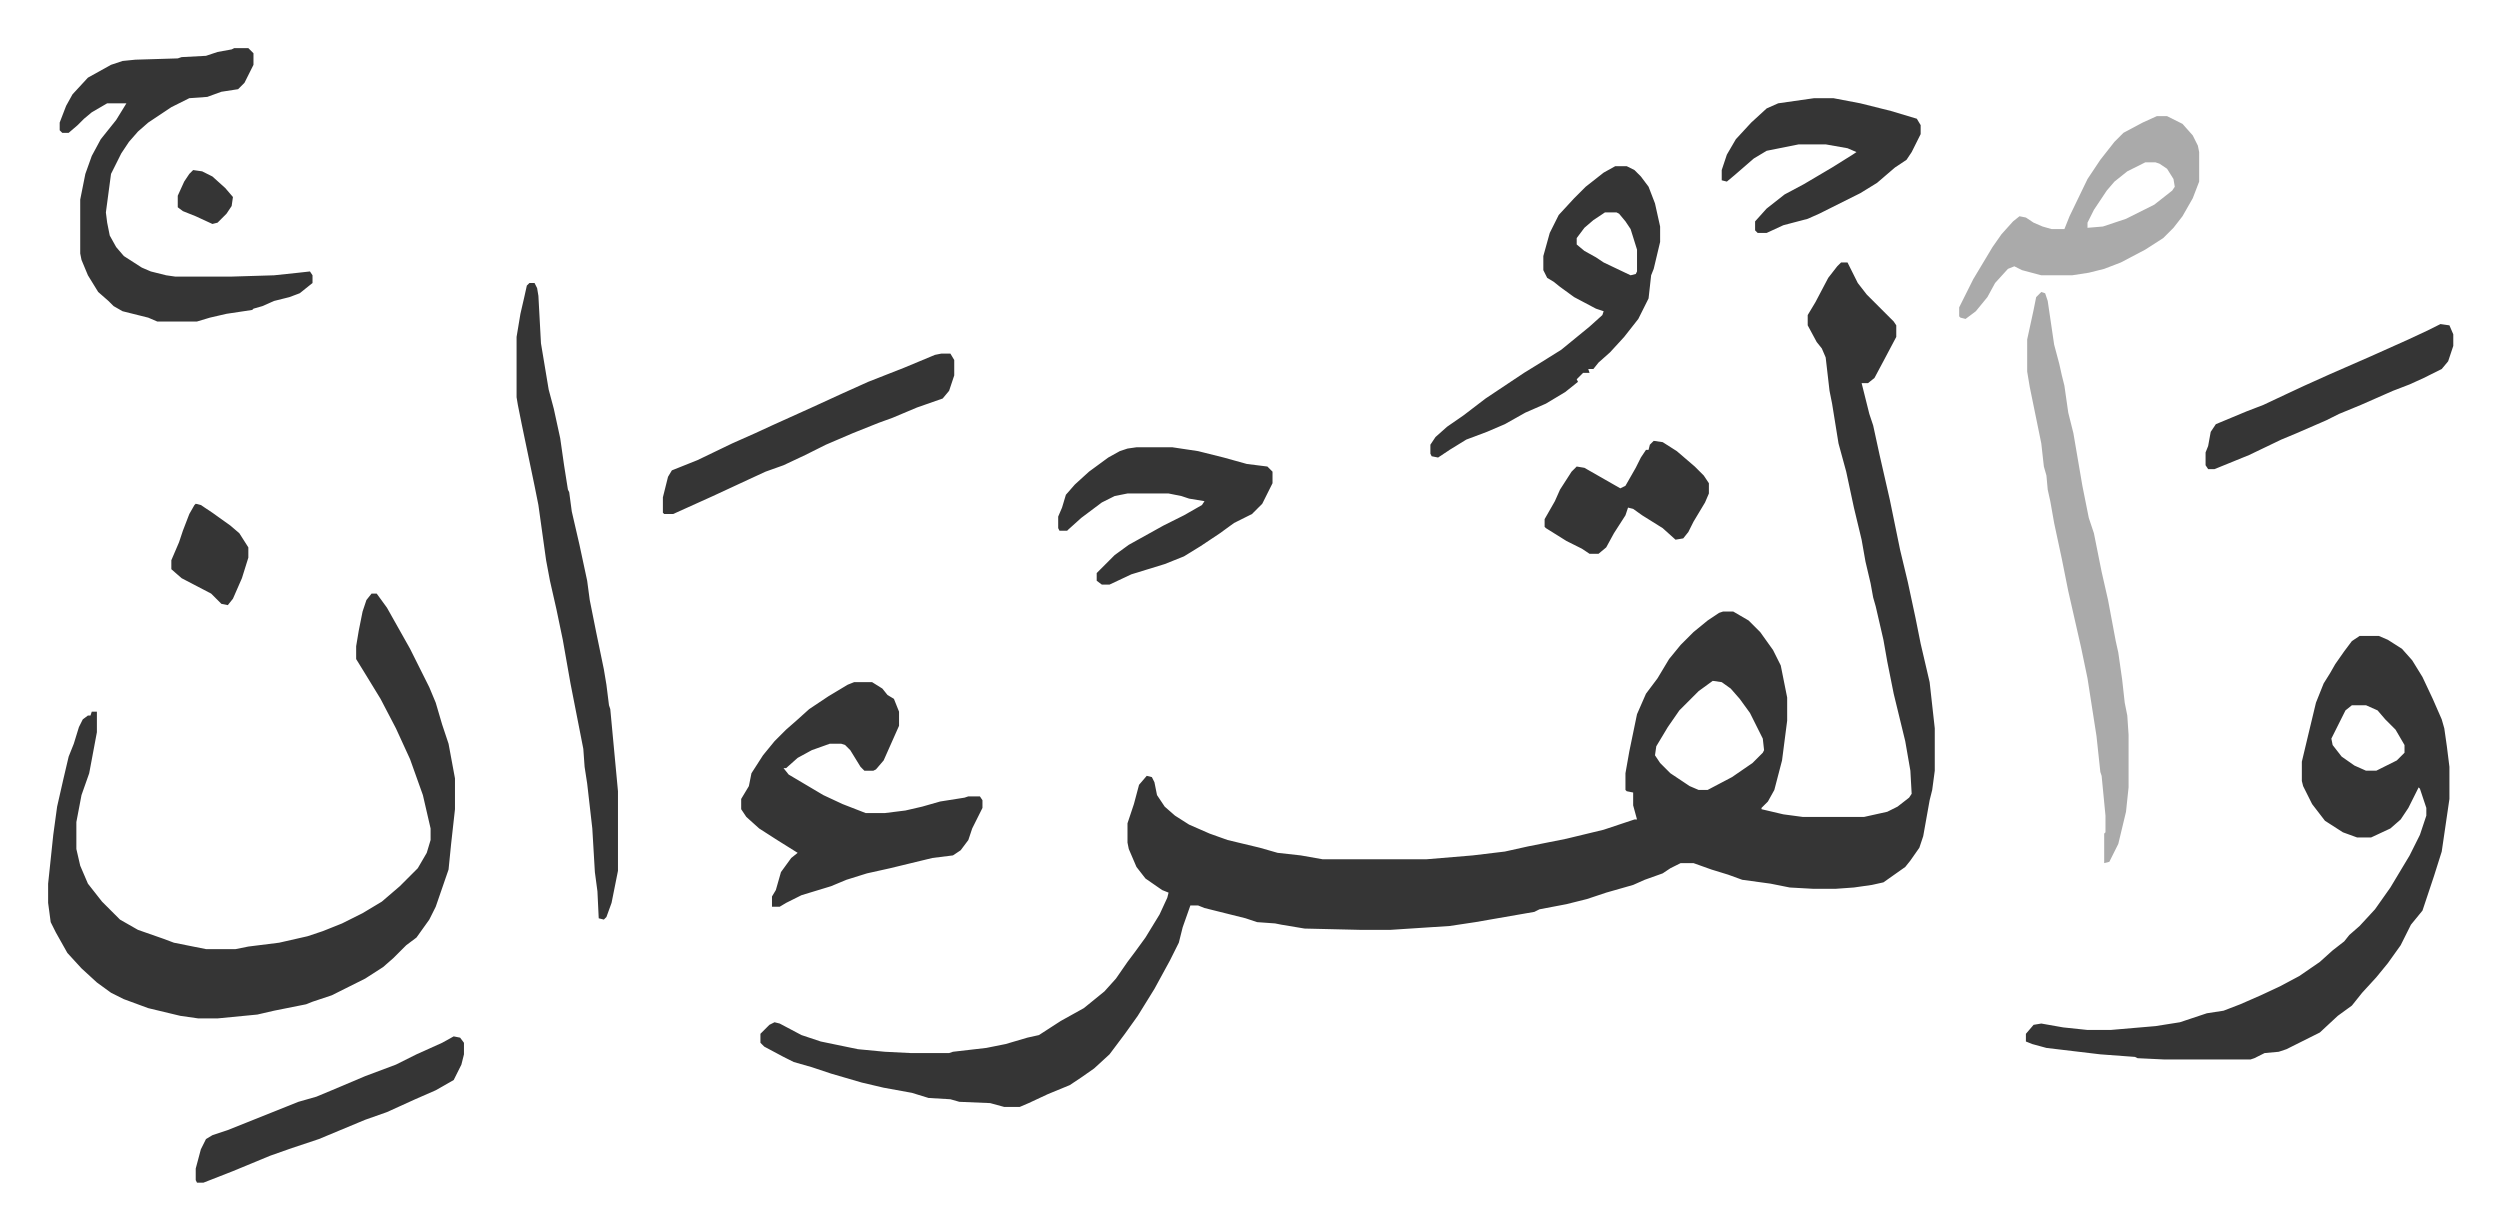 <svg xmlns="http://www.w3.org/2000/svg" viewBox="-37.5 259.5 1947.9 957.9">
    <path fill="#353535" id="rule_normal" d="M1397 464h5l8 16 7 9 5 5 16 16 2 3v9l-9 17-8 15-5 4h-5l6 24 3 9 5 23 8 35 8 39 6 25 6 28 4 20 7 30 4 36v33l-2 15-2 8-5 28-3 9-7 10-4 5-17 12-9 2-14 2-14 1h-18l-18-1-15-3-22-3-11-4-13-4-14-5h-10l-8 4-6 4-14 5-9 4-21 6-15 5-16 4-21 4-4 2-23 4-23 4-20 3-46 3h-24l-43-1-18-3-5-1-14-1-9-3-16-4-16-4-5-2h-6l-6 17-3 12-7 14-12 22-13 21-10 14-6 8-6 8-12 11-10 7-9 6-17 7-15 7-7 3h-12l-11-3-24-1-7-2-17-1-13-4-22-4-17-4-24-7-15-5-14-4-8-4-15-8-3-3v-7l7-7 4-2 4 1 17 9 15 5 29 6 21 2 20 1h30l3-1 26-3 15-3 17-5 9-2 17-11 18-10 16-13 9-10 9-13 6-8 8-11 11-18 6-13 1-4-5-2-13-9-7-9-6-14-1-5v-15l5-15 4-15 6-7 4 1 2 4 2 10 6 9 8 7 11 7 16 7 14 5 25 6 14 4 18 2 17 3h81l36-3 25-3 18-4 30-6 29-7 24-8h2l-3-11v-10l-5-1-1-1v-13l3-17 6-29 7-16 9-12 9-15 9-11 10-10 11-9 9-6 3-1h8l12 7 9 9 10 14 6 12 5 25v18l-4 31-6 23-5 9-5 5v1l17 4 15 2h48l18-4 8-4 9-7 2-3-1-18-4-23-9-37-5-25-3-17-6-26-2-7-2-11-4-17-3-17-6-25-6-28-6-22-5-31-2-10-3-26-3-7-4-5-7-13v-8l6-10 10-19 7-9zm-100 326-11 8-15 15-9 13-9 15-1 7 4 6 8 8 15 10 7 3h7l19-10 16-11 8-8 1-2-1-9-10-20-8-11-7-8-7-5zM252 722h4l8 11 9 16 9 16 15 30 5 12 5 17 5 15 5 27v24l-3 27-2 20-10 29-5 10-10 14-8 6-10 10-8 7-14 9-26 13-15 5-5 2-25 5-13 3-31 3h-15l-14-2-25-6-19-7-10-5-11-8-12-11-11-12-9-16-4-8-2-15v-15l4-38 3-22 5-22 4-17 4-10 4-13 3-6 4-3h2l1-3h4v16l-6 32-6 17-4 21v21l3 13 6 14 11 14 14 14 14 8 20 7 8 3 25 5h23l10-2 24-3 22-5 12-4 15-6 16-8 15-9 14-12 9-9 5-5 7-12 3-10v-9l-6-26-10-28-11-24-12-23-11-18-8-13v-10l2-12 3-15 3-9zm1549 33h15l7 3 11 7 8 9 8 13 8 17 7 16 2 7 2 14 2 16v25l-6 41-6 19-3 9-6 18-9 11-8 16-10 14-9 11-11 12-8 10-11 8-14 13-26 13-6 2-11 1-8 4-3 1h-67l-21-1-2-1-27-2-42-5-11-3-5-2v-6l6-7 6-1 17 3 19 2h18l35-3 19-3 21-7 13-2 13-5 16-7 15-7 15-8 16-11 10-9 9-7 4-5 8-7 12-13 12-17 15-25 8-16 5-15v-6l-5-15-1-1-8 16-6 9-8 7-15 7h-11l-11-4-14-9-10-13-7-14-1-4v-15l5-21 6-25 6-15 5-8 4-7 7-10 6-8zm-6 54-5 4-11 22 1 5 7 9 10 7 9 4h8l16-8 6-6v-6l-7-12-8-8-6-7-9-4zM628 791h14l8 5 4 5 5 3 4 10v11l-12 27-6 7-2 1h-7l-3-3-8-13-4-4-3-1h-9l-14 5-11 6-9 8h-2l4 5 27 16 15 7 18 7h15l16-2 13-3 14-4 19-3 3-1h9l2 3v6l-8 16-3 9-6 8-6 4-16 2-33 8-18 4-16 5-12 5-23 7-12 6-5 3h-6v-8l3-5 4-14 8-11 5-4-16-10-14-9-10-9-4-6v-8l6-10 2-10 9-14 9-11 9-9 8-7 10-9 15-10 15-9zM145 297h11l4 4v9l-7 14-5 5-13 2-11 4-14 1-14 7-18 12-8 7-7 8-6 9-8 16-4 30 1 8 2 10 5 9 6 7 14 9 7 3 12 3 7 1h44l33-1 19-2 9-1 2 3v6l-10 8-8 3-12 3-9 4-7 2-1 1-20 3-13 3-10 3H85l-7-3-20-5-7-4-4-4-8-7-8-13-5-12-1-5v-42l4-20 5-14 7-13 12-15 8-13H46l-12 7-6 5-5 5-7 6h-5l-2-2v-6l5-13 5-9 12-13 18-10 9-3 10-1 33-1 3-1 19-1 9-3 11-2zm230 183h4l2 4 1 6 2 37 6 36 4 15 5 23 3 21 3 19 1 2 2 15 6 26 6 28 2 15 5 25 6 29 2 12 2 16 1 3 6 64v62l-5 25-4 11-2 2-4-1-1-21-2-15-2-34-4-35-2-13-1-14-10-51-6-34-5-24-5-22-3-16-6-43-3-15-10-48-3-15-1-6v-47l3-18 3-13 2-9zm846-91h9l6 3 5 5 6 8 5 13 4 18v12l-5 21-2 5-2 18-8 16-11 14-11 12-9 8-4 5h-4l1 3h-5l-5 5 1 2-10 8-15 9-16 7-16 9-14 6-16 6-13 8-9 6-5-1-1-2v-7l4-6 9-8 13-9 17-13 15-10 15-10 13-8 16-10 11-9 11-9 10-9 1-3-6-2-17-9-11-8-5-4-5-3-3-6v-11l5-18 7-14 12-13 9-9 14-11zm-8 36-9 6-7 6-6 8v5l6 5 9 5 6 4 21 10 4-1 1-2v-17l-5-16-4-6-5-6-2-1z"/>
    <path fill="#aaa" id="rule_hamzat_wasl" d="m1553 487 3 1 2 6 5 34 4 15 2 9 2 8 3 21 4 16 7 41 5 25 4 12 6 30 5 22 6 32 2 9 3 21 2 18 2 10 1 15v41l-2 19-6 25-7 14-4 1v-23l1-1v-13l-3-31-1-3-3-28-7-45-5-24-5-22-5-22-5-25-6-28-3-17-2-9-1-11-2-7-2-18-9-44-2-12v-25l5-23 2-10zm90-137h8l12 6 8 9 4 8 1 5v23l-5 13-8 14-7 9-8 8-14 9-19 10-13 5-12 3-13 2h-24l-15-4-6-3-5 2-10 11-6 11-9 11-8 6-4-1-1-1v-7l4-8 7-14 15-25 7-10 9-10 5-4 5 1 6 4 7 3 7 2h10l4-10 14-29 10-15 11-14 7-7 15-8zm-9 36-14 7-10 8-6 7-10 15-5 10v4l12-1 18-6 22-11 14-11 2-3-1-6-5-8-6-4-3-1z"/>
    <path fill="#353535" id="rule_normal" d="M848 608h28l20 3 20 5 18 5 16 2 4 4v9l-8 16-8 8-14 7-11 8-15 10-13 8-15 6-26 8-17 8h-6l-4-3v-6l14-14 11-8 27-15 16-8 14-8 2-3-12-2-6-2-10-2h-32l-10 2-10 5-16 12-10 9-1 1h-6l-1-2v-9l3-7 3-10 7-8 11-10 15-11 9-5 6-2zm528-272h15l21 4 24 6 20 6 3 5v7l-7 14-4 6-9 6-14 12-13 8-16 8-16 8-9 4-19 5-13 6h-7l-2-2v-7l9-10 14-11 15-8 22-13 16-10 3-2-7-3-17-3h-21l-25 5-10 6-15 13-6 5-4-1v-8l4-12 7-12 12-13 12-11 9-4zM696 535h7l3 5v12l-4 12-5 6-20 7-19 8-11 4-20 8-21 9-16 8-17 8-14 5-13 6-28 13-31 14h-7l-1-1v-12l4-16 3-5 20-8 27-13 18-8 13-6 31-14 24-11 20-9 28-11 24-10zm-380 532 5 1 3 4v9l-2 8-6 12-14 8-16 7-22 10-17 6-36 15-21 7-17 6-29 12-23 9h-5l-1-2v-9l4-15 4-8 5-3 12-4 15-6 30-12 10-4 14-4 12-5 26-11 24-9 16-8 20-9zm1548-555 7 1 3 7v9l-4 12-5 6-14 7-11 5-13 5-25 11-17 7-10 5-23 10-12 5-25 12-27 11h-5l-2-3v-10l2-5 2-11 4-6 12-5 12-5 13-5 17-8 15-7 20-9 32-14 29-13 15-7zm-613 91 7 1 11 7 14 12 7 7 4 6v8l-3 7-9 15-4 8-4 5-6 1-10-9-16-10-7-5-4-1-2 6-9 14-6 11-6 5h-7l-6-4-12-6-16-10-1-1v-6l8-14 4-9 9-14 4-4 6 1 28 16 4-2 8-14 4-8 4-6h2l1-4zM115 652l4 1 9 6 14 10 7 6 7 11v8l-5 16-7 16-4 5-5-1-8-8-23-12-8-7v-7l6-14 3-9 5-13 4-7zm-2-260 7 1 8 4 10 9 6 7-1 7-4 6-7 7-4 1-13-6-10-4-4-3v-9l5-11 4-6z"/>
</svg>
